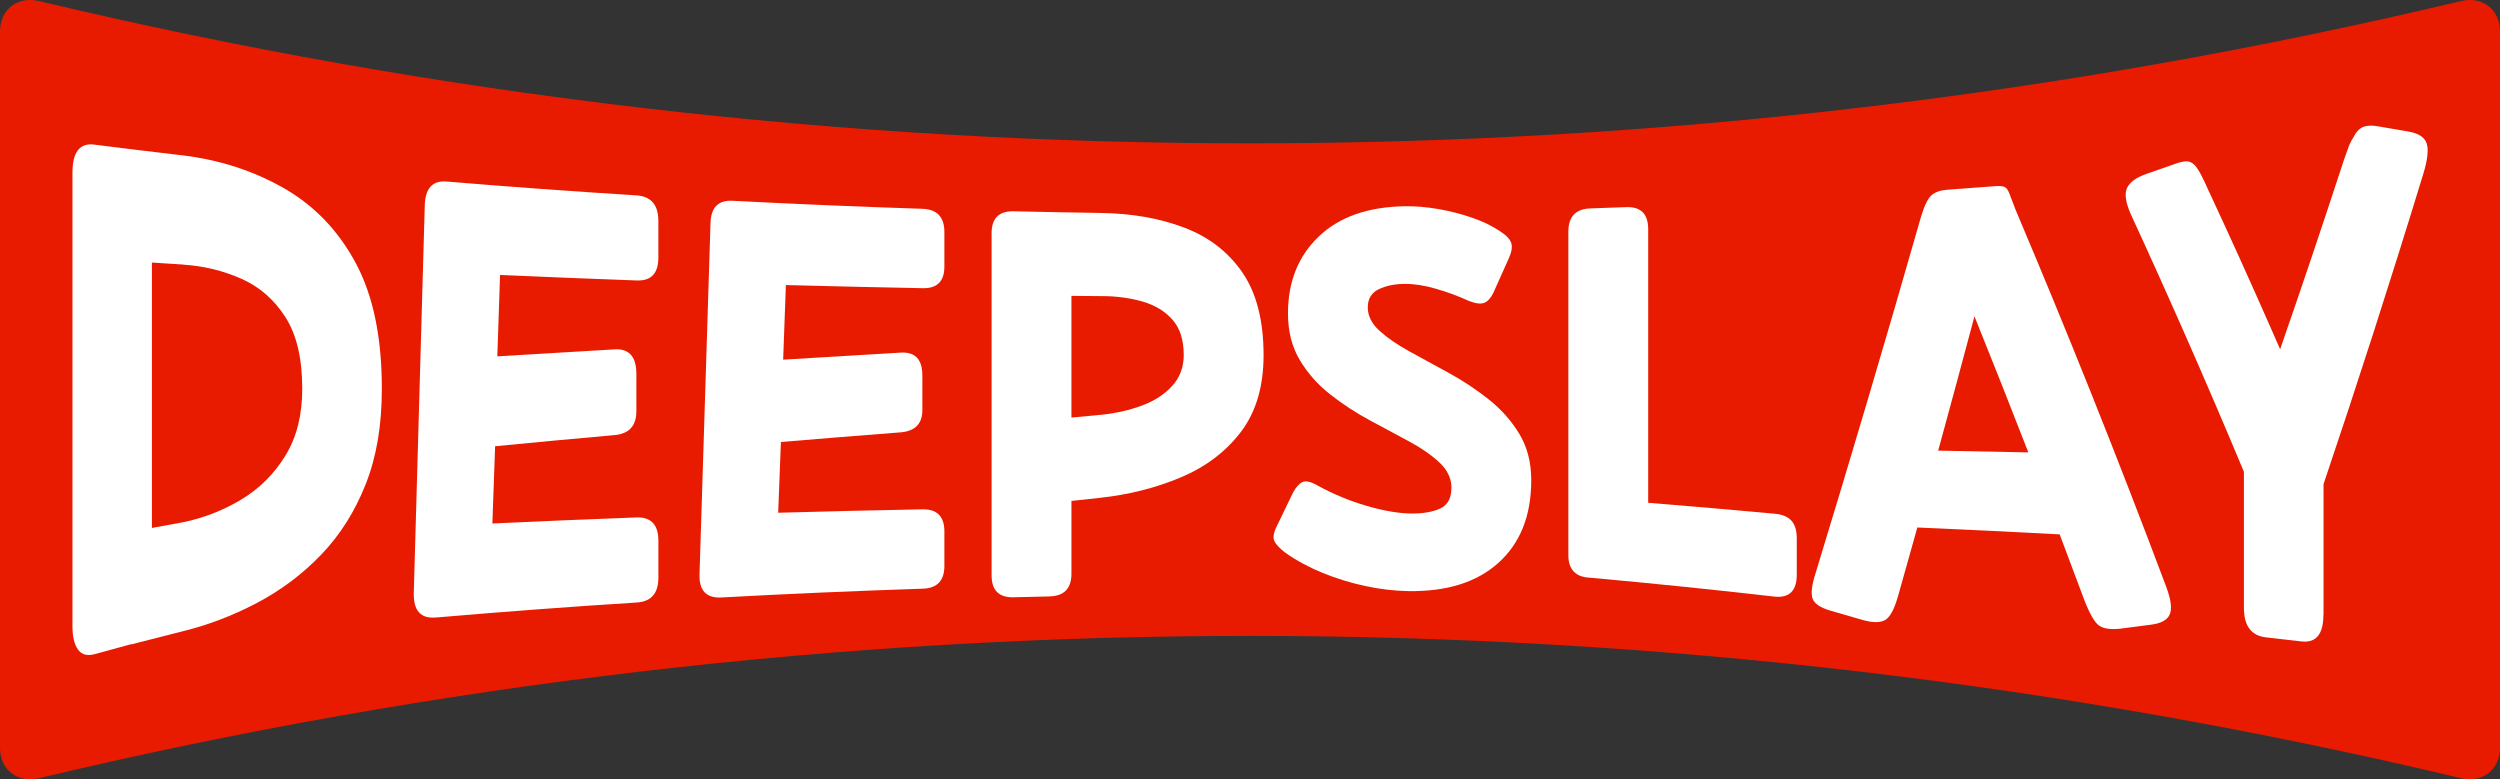 <?xml version="1.0" encoding="UTF-8"?>
<svg id="Layer_2" data-name="Layer 2" xmlns="http://www.w3.org/2000/svg" viewBox="0 0 512 159.6">
  <rect x="0" y="0" width="512" height="159.6" fill="#333333" stroke="none"/>
  <defs>
    <style>
      .cls-1 {
        fill: #e81b00;
      }

      .cls-2 {
        fill: #fff;
      }
    </style>
  </defs>
  <g id="Layer_1-2" data-name="Layer 1">
    <g>
      <path class="cls-1" d="M503.99,159.37c-162.85-38.85-333.14-38.85-495.98,0C3.58,160.42,0,157.65,0,153.14V6.46C0,1.94,3.58-.83,8.01.22,170.86,39.07,341.15,39.07,503.99.22c4.42-1.05,8.01,1.72,8.01,6.23,0,48.89,0,97.79,0,146.68,0,4.51-3.58,7.28-8.01,6.23Z"/>
      <g>
        <path class="cls-2" d="M19.33,133.98c-1.5.4-2.62.08-3.37-.97-.75-1.05-1.12-2.64-1.12-4.74,0-30.98,0-61.96,0-92.93,0-4.2,1.5-6.11,4.49-5.72,5.91.75,11.82,1.47,17.74,2.16,7.87.91,14.9,3.23,21.12,6.79,6.22,3.57,11.11,8.68,14.67,15.31,3.56,6.64,5.35,15.18,5.34,25.82,0,7.46-1.1,13.92-3.32,19.5-2.21,5.58-5.23,10.35-9.05,14.34-3.82,4-8.23,7.31-13.21,9.94-4.99,2.63-10.24,4.63-15.78,5.95-3.29.82-6.59,1.66-9.88,2.52-.11.01-.22.03-.34.04-2.43.65-4.86,1.32-7.3,2ZM37.51,54.18c-2.14-.14-4.27-.27-6.4-.41,0,18.12,0,36.23,0,54.35,2.06-.38,4.12-.76,6.18-1.13,4.34-.86,8.38-2.44,12.13-4.69,3.74-2.26,6.76-5.26,9.05-9.02,2.29-3.76,3.43-8.28,3.43-13.64,0-6.21-1.14-11.07-3.43-14.66-2.29-3.59-5.28-6.22-8.99-7.87-3.71-1.65-7.69-2.64-11.96-2.91Z"/>
        <path class="cls-2" d="M89.24,126.46c-3.07.27-4.57-1.39-4.5-4.99.75-26.55,1.49-52.99,2.25-79.31.07-3.57,1.57-5.23,4.5-4.98,12.94,1.08,25.88,2.02,38.83,2.83,3,.19,4.51,1.93,4.51,5.22,0,2.51,0,5.03,0,7.54,0,3.21-1.46,4.77-4.39,4.67-9.35-.34-18.69-.71-28.03-1.13-.19,5.55-.38,11.11-.56,16.67,7.99-.49,15.98-.96,23.98-1.43,3-.2,4.5,1.48,4.5,5.05v7.59c0,2.99-1.46,4.62-4.39,4.91-8.18.73-16.36,1.49-24.54,2.29-.18,5.27-.38,10.54-.56,15.82,9.83-.46,19.66-.87,29.49-1.24,3-.11,4.51,1.49,4.51,4.78,0,2.51,0,5.03,0,7.54,0,3.21-1.46,4.91-4.39,5.1-13.74.87-27.47,1.9-41.2,3.08Z"/>
        <path class="cls-2" d="M147.77,122.36c-3.08.17-4.58-1.37-4.51-4.64.75-24.06,1.5-48.05,2.25-71.97.08-3.25,1.57-4.79,4.51-4.63,12.96.67,25.92,1.22,38.88,1.64,3.01.1,4.51,1.69,4.51,4.77v7.06c0,3.01-1.47,4.49-4.4,4.43-9.36-.18-18.71-.39-28.06-.64-.19,5.09-.38,10.19-.56,15.28,8-.49,16-.97,24-1.44,3-.21,4.51,1.35,4.51,4.68,0,2.36,0,4.72,0,7.08,0,2.79-1.47,4.3-4.4,4.56-8.19.64-16.38,1.29-24.57,1.98-.19,4.83-.38,9.65-.56,14.49,9.84-.28,19.68-.51,29.53-.7,3.01-.06,4.51,1.46,4.51,4.54v7.06c0,3.01-1.47,4.55-4.4,4.65-13.75.46-27.5,1.05-41.24,1.8Z"/>
        <path class="cls-2" d="M214.92,122.15c-2.45.05-4.89.11-7.33.17-3,.08-4.51-1.41-4.51-4.48,0-23.36,0-46.72,0-70.08,0-3.06,1.51-4.56,4.51-4.49,5.94.14,11.87.25,17.81.34,6.39.09,12.1,1.09,17.14,3.01,5.04,1.91,9,4.97,11.9,9.18,2.89,4.22,4.34,9.86,4.34,16.93,0,6.4-1.54,11.62-4.62,15.69-3.08,4.06-7.18,7.17-12.29,9.33-5.11,2.16-10.67,3.57-16.69,4.22-1.91.2-3.83.41-5.75.62v14.91c0,3.03-1.51,4.58-4.51,4.64ZM225.86,60.65c-2.14-.02-4.28-.04-6.43-.06v24.93c2.07-.19,4.13-.39,6.2-.58,2.94-.31,5.67-.93,8.23-1.88,2.56-.94,4.62-2.28,6.2-4.02,1.58-1.73,2.37-3.84,2.37-6.33,0-3.09-.77-5.5-2.31-7.24-1.54-1.74-3.57-2.97-6.09-3.7-2.52-.73-5.24-1.11-8.17-1.13Z"/>
        <path class="cls-2" d="M297.26,99.91c0-1.9-.81-3.62-2.42-5.15-1.62-1.53-3.7-2.98-6.26-4.36-2.56-1.37-5.24-2.82-8.06-4.33-2.82-1.51-5.5-3.27-8.06-5.27-2.56-2-4.64-4.35-6.26-7.06-1.62-2.71-2.43-5.91-2.42-9.59,0-6.47,2.11-11.7,6.31-15.72,4.21-4.02,10.07-6.07,17.59-6.19,2.18-.03,4.45.15,6.82.56,2.37.41,4.66.99,6.88,1.75,2.21.75,4.16,1.68,5.81,2.8,1.28.81,2.05,1.62,2.31,2.42.26.8.09,1.86-.51,3.17-1.05,2.36-2.1,4.71-3.16,7.05-.53,1.08-1.15,1.75-1.86,2.03-.72.28-1.75.15-3.1-.37-2.11-.97-4.34-1.8-6.71-2.49-2.37-.7-4.53-1.03-6.48-1.02-2.1.02-3.89.39-5.36,1.12-1.46.73-2.2,1.96-2.2,3.7,0,1.74.81,3.34,2.42,4.8,1.62,1.47,3.7,2.9,6.26,4.29,2.55,1.39,5.24,2.86,8.06,4.41,2.82,1.55,5.51,3.34,8.06,5.36,2.55,2.03,4.64,4.39,6.26,7.08,1.62,2.69,2.42,5.85,2.42,9.46,0,7.23-2.24,12.87-6.71,16.9-4.47,4.03-10.65,5.93-18.55,5.8-2.78-.05-5.68-.39-8.68-1.03-3.01-.64-5.91-1.53-8.74-2.68-2.82-1.15-5.36-2.52-7.61-4.1-1.2-.91-1.98-1.72-2.31-2.43-.34-.71-.17-1.75.51-3.1,1.09-2.26,2.18-4.51,3.27-6.77.6-1.13,1.24-1.86,1.92-2.2.68-.34,1.7-.13,3.04.63,3.31,1.82,6.71,3.23,10.2,4.24,3.5,1.01,6.52,1.52,9.08,1.55,2.4.02,4.38-.31,5.92-1.02,1.54-.7,2.31-2.12,2.31-4.25Z"/>
        <path class="cls-2" d="M363.57,122.2c-12.62-1.45-25.24-2.73-37.86-3.88-3.01-.1-4.51-1.65-4.51-4.66,0-22.07,0-44.13,0-66.2,0-3.09,1.5-4.68,4.51-4.78,2.44-.08,4.88-.17,7.33-.26,3.01-.11,4.51,1.39,4.51,4.53v56.02c8.64.7,17.28,1.45,25.92,2.24,1.5.13,2.62.59,3.38,1.39.75.8,1.13,2.01,1.13,3.64v7.44c0,3.26-1.47,4.76-4.39,4.52Z"/>
        <path class="cls-2" d="M388.61,122.45c-.75,2.55-1.63,4.08-2.65,4.59-1.01.51-2.5.49-4.45-.06-2.22-.65-4.43-1.29-6.64-1.92-2.1-.62-3.32-1.45-3.66-2.49-.34-1.04-.17-2.64.51-4.82,7.24-23.71,14.49-48.12,21.73-73.45.68-2.24,1.39-3.68,2.14-4.33.75-.64,1.84-1.02,3.27-1.12,3.23-.23,6.45-.47,9.68-.72.98-.07,1.64-.02,2.03.17.38.19.69.64.96,1.36.26.72.69,1.85,1.29,3.38,10.28,24.24,20.55,49.79,30.82,77.13.97,2.59,1.22,4.48.73,5.64-.49,1.16-1.78,1.87-3.88,2.13-2.03.27-4.05.53-6.07.79-2.1.25-3.62.04-4.56-.63-.93-.68-1.96-2.5-3.09-5.47-1.65-4.44-3.3-8.84-4.95-13.19-9.71-.52-19.43-.99-29.15-1.41-1.35,4.84-2.7,9.64-4.05,14.42ZM415.4,92.65c-3.68-9.47-7.35-18.75-11.03-27.86-2.47,9.28-4.95,18.44-7.43,27.5,6.15.11,12.31.23,18.46.36Z"/>
        <path class="cls-2" d="M475.83,125.9c0,3.99-1.5,5.81-4.49,5.46-2.43-.28-4.87-.56-7.3-.83-2.03-.23-3.37-1.24-4.04-3.04-.15-.4-.26-.87-.34-1.4-.07-.53-.11-1.14-.11-1.81,0-9.22,0-18.45,0-27.67-7.72-18.47-15.44-35.99-23.16-52.73-1.05-2.39-1.32-4.16-.79-5.35.53-1.19,1.84-2.15,3.94-2.9,1.83-.63,3.67-1.27,5.51-1.92,1.27-.5,2.27-.72,2.98-.65.71.07,1.37.54,1.97,1.42.3.44.62,1,.96,1.67.34.67.73,1.51,1.18,2.51,4.46,9.56,8.92,19.4,13.37,29.54.49,1.11.97,2.21,1.46,3.33,4.35-12.51,8.69-25.38,13.03-38.67.38-1.05.69-1.95.96-2.68.26-.74.58-1.38.95-1.94.6-1.19,1.29-1.94,2.08-2.25.79-.31,1.81-.34,3.09-.11,2.02.34,4.04.69,6.06,1.04,2.09.34,3.37,1.14,3.82,2.4.45,1.25.22,3.36-.67,6.3-6.81,22.25-13.62,43.38-20.43,63.53,0,8.93,0,17.85,0,26.78Z"/>
      </g>
    </g>
  </g>
</svg>